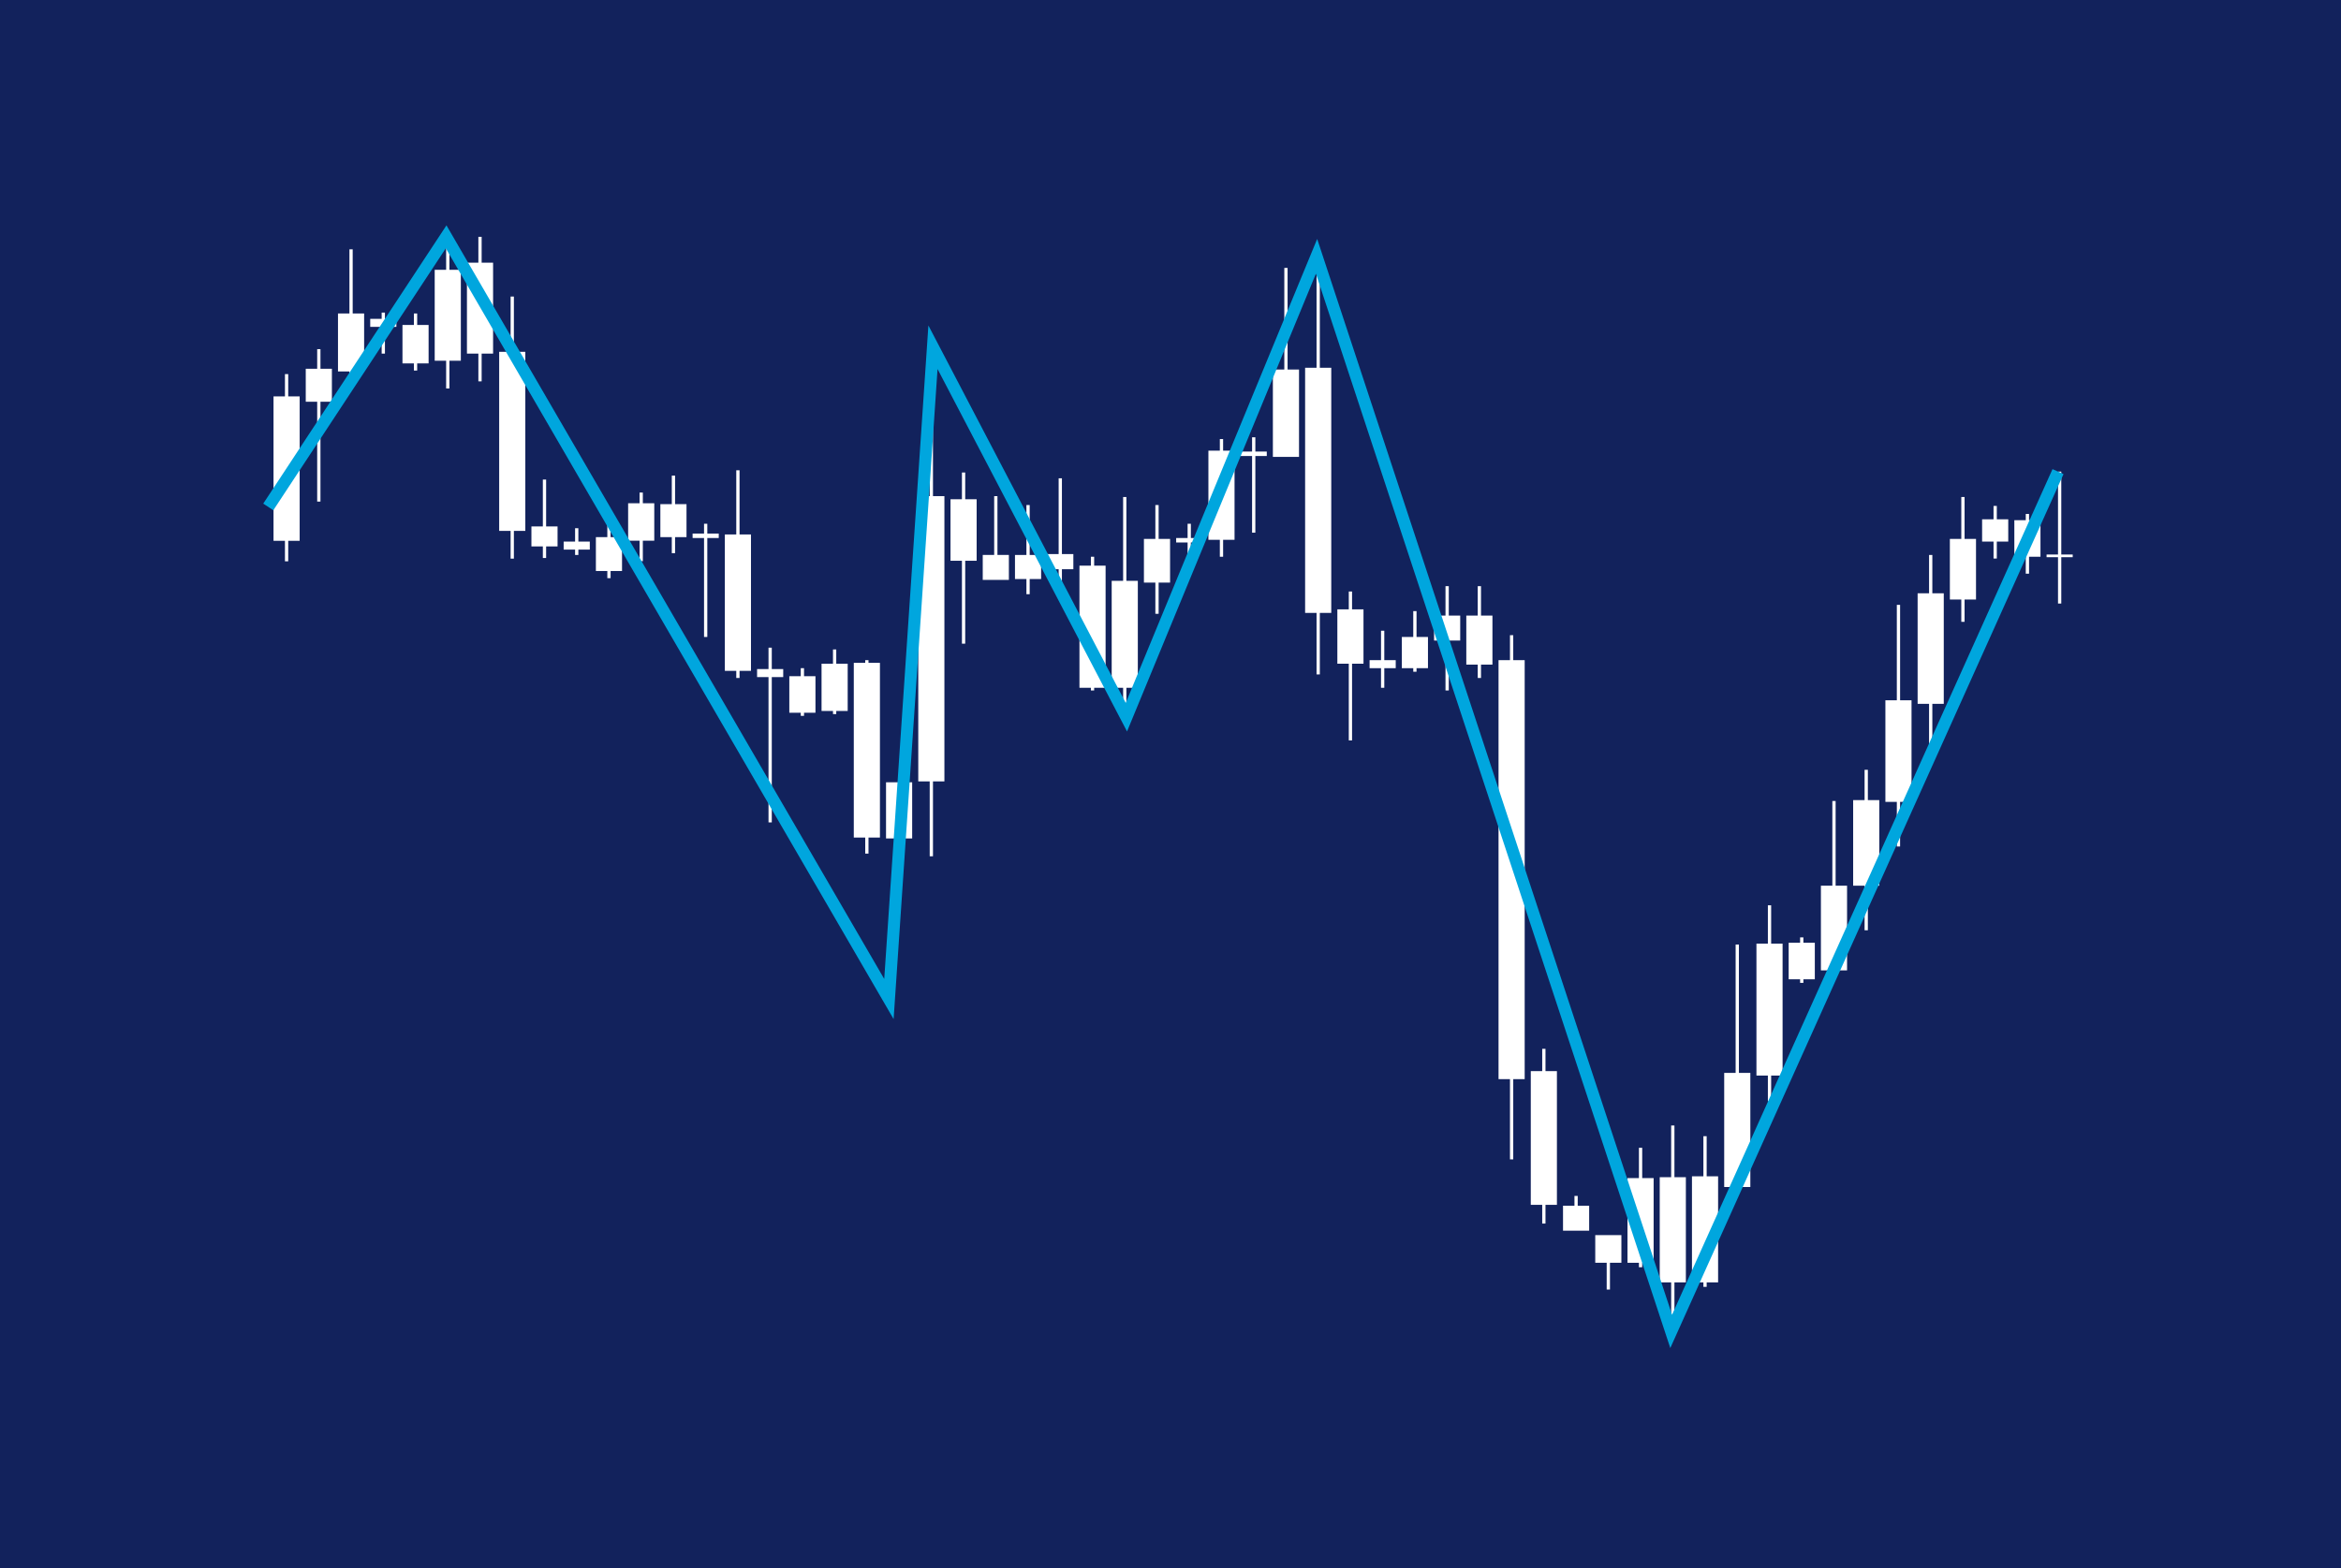 <svg version="1.1" id="Tweezer_Bottom" xmlns="http://www.w3.org/2000/svg" xmlns:xlink="http://www.w3.org/1999/xlink" x="0" y="0" viewBox="0 0 582 390" style="enable-background:new 0 0 582 390" xml:space="preserve"><style>.st0{fill:none}</style><pattern x="-1204" y="388.41" width="104" height="104" patternUnits="userSpaceOnUse" id="New_Pattern_Swatch_1" viewBox="0 -104 104 104" style="overflow:visible"><path class="st0" d="M0-104h104V0H0z"/><path class="st0" d="M0-104h104V0H0z"/><path style="fill:#fff" d="M104-104H0V0h104z"/></pattern><path style="fill:#12225c" d="M0 0h582v390H0z"/><pattern id="SVGID_1_" xlink:href="#New_Pattern_Swatch_1" patternTransform="matrix(1.215 0 0 .946 2858.022 -604.37)"/><path style="fill:url(#SVGID_1_)" d="M138.616 130.916h-2.844V119.26h-.812v11.656h-2.844v4.971h2.844v2.882h.812v-2.882h2.844z"/><pattern id="SVGID_00000119089642118078282370000009227377577234623151_" xlink:href="#New_Pattern_Swatch_1" patternTransform="matrix(1.215 0 0 .946 2874.051 -601.709)"/><path style="fill:url(#SVGID_00000119089642118078282370000009227377577234623151_)" d="M154.645 133.577h-2.844v-5.099h-.812v5.099h-2.844v8.424h2.844v1.774h.812v-1.774h2.844z"/><pattern id="SVGID_00000150097656561818027920000000021265037924174013_" xlink:href="#New_Pattern_Swatch_1" patternTransform="matrix(1.215 0 0 .946 2825.964 -654.472)"/><path style="fill:url(#SVGID_00000150097656561818027920000000021265037924174013_)" d="M106.557 80.814h-2.843V77.96h-.813v2.854h-2.843v9.56h2.843v1.774h.813v-1.774h2.843z"/><pattern id="SVGID_00000118363812828676174330000009021513480117381311_" xlink:href="#New_Pattern_Swatch_1" patternTransform="matrix(1.215 0 0 .946 2970.227 -599.492)"/><path style="fill:url(#SVGID_00000118363812828676174330000009021513480117381311_)" d="M250.82 138.011h-2.844v-14.632h-.812v14.632h-2.844v6.207h6.5z"/><pattern id="SVGID_00000021802968794285123110000007572482591493780613_" xlink:href="#New_Pattern_Swatch_1" patternTransform="matrix(1.215 0 0 .946 2988.12 -536.009)"/><path style="fill:url(#SVGID_00000021802968794285123110000007572482591493780613_)" d="M395.083 299.847h-2.844v-2.438h-.812v2.438h-2.844v6.208h6.5z"/><pattern id="SVGID_00000139981838156630486500000009358035089572020132_" xlink:href="#New_Pattern_Swatch_1" patternTransform="matrix(-1.215 0 0 -.946 -16083.054 -16355.778)"/><path style="fill:url(#SVGID_00000139981838156630486500000009358035089572020132_)" d="M396.598 314.036h2.844v6.65h.812v-6.65h2.844v-6.873h-6.5z"/><pattern id="SVGID_00000030461669065543541180000013248861279036818620_" xlink:href="#New_Pattern_Swatch_1" patternTransform="matrix(1.215 0 0 .946 2946.183 -540.743)"/><path style="fill:url(#SVGID_00000030461669065543541180000013248861279036818620_)" d="M226.776 194.543h-6.499v13.966h2.843v15.547h.813v-15.547h2.843z"/><pattern id="SVGID_00000019647173328378629620000000964390115729835172_" xlink:href="#New_Pattern_Swatch_1" patternTransform="matrix(1.215 0 0 .946 2922.139 -567.125)"/><path style="fill:url(#SVGID_00000019647173328378629620000000964390115729835172_)" d="M202.732 168.161h-2.843v-1.995h-.813v1.995h-2.843v9.089h2.843v.774h.813v-.774h2.843z"/><pattern id="SVGID_00000173840213741659639220000014291465411690926996_" xlink:href="#New_Pattern_Swatch_1" patternTransform="matrix(1.215 0 0 .946 2978.241 -597.275)"/><path style="fill:url(#SVGID_00000173840213741659639220000014291465411690926996_)" d="M258.835 138.011h-2.844v-12.415h-.812v12.415h-2.844v5.985h2.844v3.774h.812v-3.774h2.844z"/><pattern id="SVGID_00000080199233951659917810000010400133544475466915_" xlink:href="#New_Pattern_Swatch_1" patternTransform="matrix(1.215 0 0 .946 3010.3 -601.266)"/><path style="fill:url(#SVGID_00000080199233951659917810000010400133544475466915_)" d="M290.893 134.02h-2.844v-8.424h-.812v8.424h-2.844v10.863h2.844v7.759h.812v-7.759h2.844z"/><pattern id="SVGID_00000156554559203022896430000006394159837090677406_" xlink:href="#New_Pattern_Swatch_1" patternTransform="matrix(1.215 0 0 .946 3074.416 -576.88)"/><path style="fill:url(#SVGID_00000156554559203022896430000006394159837090677406_)" d="M355.01 158.406h-2.844v-6.429h-.812v6.429h-2.844v7.76h2.844v.887h.812v-.887h2.844z"/><pattern id="SVGID_00000050630871571813830700000007354248429512542885_" xlink:href="#New_Pattern_Swatch_1" patternTransform="matrix(1.215 0 0 .946 3170.592 -500.838)"/><path style="fill:url(#SVGID_00000050630871571813830700000007354248429512542885_)" d="M451.185 234.448h-2.843v-1.331h-.813v1.331h-2.843v9.089h2.843v.887h.813v-.887h2.843z"/><pattern id="SVGID_00000035516810359351955820000014936281408960456099_" xlink:href="#New_Pattern_Swatch_1" patternTransform="matrix(1.215 0 0 .946 3082.431 -582.2)"/><path style="fill:url(#SVGID_00000035516810359351955820000014936281408960456099_)" d="M363.025 153.086h-2.844v-7.316h-.813v7.316h-2.843v6.207h2.843v12.415h.813v-12.415h2.844z"/><pattern id="SVGID_00000131365013044623596930000000290202551623092410_" xlink:href="#New_Pattern_Swatch_1" patternTransform="matrix(1.215 0 0 .946 3090.446 -582.2)"/><path style="fill:url(#SVGID_00000131365013044623596930000000290202551623092410_)" d="M371.039 153.086h-2.843v-7.316h-.813v7.316h-2.843v12.193h2.843v3.325h.813v-3.325h2.843z"/><pattern id="SVGID_00000103966559770947985640000008544445233977073071_" xlink:href="#New_Pattern_Swatch_1" patternTransform="matrix(1.215 0 0 .946 3210.665 -601.266)"/><path style="fill:url(#SVGID_00000103966559770947985640000008544445233977073071_)" d="M491.258 134.02h-2.843V123.6h-.813v10.42h-2.843v15.075h2.843v5.543h.813v-5.543h2.843z"/><pattern id="SVGID_00000103943398814040241210000001287617632621617336_" xlink:href="#New_Pattern_Swatch_1" patternTransform="matrix(1.215 0 0 .946 3218.68 -606.143)"/><path style="fill:url(#SVGID_00000103943398814040241210000001287617632621617336_)" d="M499.273 129.143h-2.844v-3.326h-.812v3.326h-2.844v5.542h2.844v4.212h.812v-4.212h2.844z"/><pattern id="SVGID_00000070814232149307227500000008178479053219929258_" xlink:href="#New_Pattern_Swatch_1" patternTransform="matrix(1.215 0 0 .946 3226.694 -605.921)"/><path style="fill:url(#SVGID_00000070814232149307227500000008178479053219929258_)" d="M507.287 129.365h-2.843v-1.552h-.813v1.552h-2.843v9.089h2.843v4.212h.813v-4.212h2.843z"/><pattern id="SVGID_00000144317428228144037450000008540798826829257637_" xlink:href="#New_Pattern_Swatch_1" patternTransform="matrix(1.215 0 0 .946 2986.256 -597.497)"/><path style="fill:url(#SVGID_00000144317428228144037450000008540798826829257637_)" d="M266.849 137.789h-2.843v-18.844h-.813v18.844h-2.843v3.769h2.843v3.773h.813v-3.773h2.843z"/><pattern id="SVGID_00000176023421287207584720000012691071028198343314_" xlink:href="#New_Pattern_Swatch_1" patternTransform="matrix(1.215 0 0 .946 2930.154 -570.229)"/><path style="fill:url(#SVGID_00000176023421287207584720000012691071028198343314_)" d="M210.747 165.057h-2.844v-3.547h-.812v3.547h-2.844v11.75h2.844v.774h.812v-.774h2.844z"/><pattern id="SVGID_00000005984687662597963790000008020202416852332444_" xlink:href="#New_Pattern_Swatch_1" patternTransform="matrix(1.215 0 0 .946 2962.212 -611.129)"/><path style="fill:url(#SVGID_00000005984687662597963790000008020202416852332444_)" d="M242.805 124.157h-2.843v-6.651h-.813v6.651h-2.843v15.297h2.843v20.618h.813v-20.618h2.843z"/><pattern id="SVGID_00000111884041677031027850000013224389279692079806_" xlink:href="#New_Pattern_Swatch_1" patternTransform="matrix(1.215 0 0 .946 2994.27 -594.615)"/><path style="fill:url(#SVGID_00000111884041677031027850000013224389279692079806_)" d="M274.864 140.671h-2.844v-2.217h-.812v2.217h-2.844v30.372h2.844v.665h.812v-.665h2.844z"/><pattern id="SVGID_00000168111852933200043230000003437340878424287668_" xlink:href="#New_Pattern_Swatch_1" patternTransform="matrix(1.215 0 0 .946 3002.285 -590.846)"/><path style="fill:url(#SVGID_00000168111852933200043230000003437340878424287668_)" d="M282.878 144.44h-2.843V123.6h-.813v20.84h-2.843v26.603h2.843v7.316h.813v-7.316h2.843z"/><pattern id="SVGID_00000095327460853590532120000011451552309703913116_" xlink:href="#New_Pattern_Swatch_1" patternTransform="matrix(1.215 0 0 .946 3042.358 -648.265)"/><path style="fill:url(#SVGID_00000095327460853590532120000011451552309703913116_)" d="M322.951 91.898h-2.843V66.625h-.813v25.273h-2.843v21.726h6.499z"/><pattern id="SVGID_00000147218931727034680300000001799888538679257502_" xlink:href="#New_Pattern_Swatch_1" patternTransform="matrix(1.215 0 0 .946 3026.329 -623.213)"/><path style="fill:url(#SVGID_00000147218931727034680300000001799888538679257502_)" d="M306.922 112.072h-2.843v-2.882h-.813v2.882h-2.843v22.17h2.843v4.212h.813v-4.212h2.843z"/><pattern id="SVGID_00000039120345466934863960000015454262449234947713_" xlink:href="#New_Pattern_Swatch_1" patternTransform="matrix(1.215 0 0 .946 3052.237 -613.38)"/><path style="fill:url(#SVGID_00000039120345466934863960000015454262449234947713_)" d="M459.2 220.259h-2.844v-21.061h-.812v21.061H452.7v21.061h6.5z"/><pattern id="SVGID_00000160184933157623204110000011660692916207973787_" xlink:href="#New_Pattern_Swatch_1" patternTransform="matrix(1.215 0 0 .946 3058.387 -583.752)"/><path style="fill:url(#SVGID_00000160184933157623204110000011660692916207973787_)" d="M338.981 151.534h-2.844V147.1h-.812v4.434h-2.844v13.523h2.844v19.066h.812v-19.066h2.844z"/><pattern id="SVGID_00000023971221280146822950000012980980821726757014_" xlink:href="#New_Pattern_Swatch_1" patternTransform="matrix(1.215 0 0 .946 2906.11 -602.374)"/><path style="fill:url(#SVGID_00000023971221280146822950000012980980821726757014_)" d="M186.703 132.912h-2.843V116.95h-.813v15.962h-2.843v33.919h2.843v1.773h.813v-1.773h2.843z"/><pattern id="SVGID_00000103985974679695043950000012016887335815204537_" xlink:href="#New_Pattern_Swatch_1" patternTransform="matrix(1.215 0 0 .946 2850.008 -637.18)"/><path style="fill:url(#SVGID_00000103985974679695043950000012016887335815204537_)" d="M130.601 87.492h-2.844V73.747h-.812v13.745h-2.844v44.533h2.844v6.9h.812v-6.9h2.844z"/><pattern id="SVGID_00000053533046643989279340000009187093558671592852_" xlink:href="#New_Pattern_Swatch_1" patternTransform="matrix(1.215 0 0 .946 2841.993 -659.35)"/><path style="fill:url(#SVGID_00000053533046643989279340000009187093558671592852_)" d="M122.586 65.323h-2.843v-6.429h-.813v6.429h-2.843v22.613h2.843v6.9h.813v-6.9h2.843z"/><pattern id="SVGID_00000053511170019439745040000004401997366968377011_" xlink:href="#New_Pattern_Swatch_1" patternTransform="matrix(1.215 0 0 .946 2833.978 -657.576)"/><path style="fill:url(#SVGID_00000053511170019439745040000004401997366968377011_)" d="M114.572 67.097h-2.844v-8.203h-.812v8.203h-2.844v22.612h2.844v6.901h.812v-6.901h2.844z"/><pattern id="SVGID_00000016761748464399006260000010029100656610260145_" xlink:href="#New_Pattern_Swatch_1" patternTransform="matrix(1.215 0 0 .946 2793.905 -626.095)"/><path style="fill:url(#SVGID_00000016761748464399006260000010029100656610260145_)" d="M74.499 98.577h-2.844v-5.542h-.812v5.542h-2.844v35.915h2.844v5.099h.812v-5.099h2.844z"/><pattern id="SVGID_00000008854069107235424080000007902923575264385211_" xlink:href="#New_Pattern_Swatch_1" patternTransform="matrix(1.215 0 0 .946 2809.934 -646.713)"/><path style="fill:url(#SVGID_00000008854069107235424080000007902923575264385211_)" d="M90.528 77.96h-2.844V61.998h-.812V77.96h-2.844v14.41h2.844v1.773h.812V92.37h2.844z"/><pattern id="SVGID_00000139261719463196903030000000219986479039997337_" xlink:href="#New_Pattern_Swatch_1" patternTransform="matrix(1.215 0 0 .946 2801.92 -632.968)"/><path style="fill:url(#SVGID_00000139261719463196903030000000219986479039997337_)" d="M82.513 91.705H79.67v-4.878h-.813v4.878h-2.843v8.202h2.843v24.83h.813v-24.83h2.843z"/><pattern id="SVGID_00000060029985486939883090000006732983446844637085_" xlink:href="#New_Pattern_Swatch_1" patternTransform="matrix(1.215 0 0 .946 2954.197 -574.884)"/><path style="fill:url(#SVGID_00000060029985486939883090000006732983446844637085_)" d="M234.791 123.379h-2.844V86.356h-.812v37.023h-2.844v70.942h2.844v18.622h.812v-18.622h2.844z"/><pattern id="SVGID_00000134232417674170596220000010364629700921756843_" xlink:href="#New_Pattern_Swatch_1" patternTransform="matrix(1.215 0 0 .946 3050.373 -606.808)"/><path style="fill:url(#SVGID_00000134232417674170596220000010364629700921756843_)" d="M330.966 91.455h-2.843V63.743h-.813v27.712h-2.843v60.966h2.843v15.297h.813v-15.297h2.843z"/><pattern id="SVGID_00000152959655122678540050000000971185336137529734_" xlink:href="#New_Pattern_Swatch_1" patternTransform="matrix(1.215 0 0 .946 3098.46 -534.092)"/><path style="fill:url(#SVGID_00000152959655122678540050000000971185336137529734_)" d="M379.054 164.171h-2.844v-6.208h-.812v6.208h-2.844v104.196h2.844v19.952h.812v-19.952h2.844z"/><pattern id="SVGID_00000031922361337240517160000003435961965713353903_" xlink:href="#New_Pattern_Swatch_1" patternTransform="matrix(1.215 0 0 .946 3106.475 -502.834)"/><path style="fill:url(#SVGID_00000031922361337240517160000003435961965713353903_)" d="M387.068 266.371h-2.843v-5.542h-.813v5.542h-2.843v33.255h2.843v4.655h.813v-4.655h2.843z"/><pattern id="SVGID_00000057150173164572056340000007729457416732088239_" xlink:href="#New_Pattern_Swatch_1" patternTransform="matrix(1.215 0 0 .946 3130.519 -476.23)"/><path style="fill:url(#SVGID_00000057150173164572056340000007729457416732088239_)" d="M411.112 292.975h-2.843v-7.538h-.813v7.538h-2.843v21.061h2.843v1.108h.813v-1.108h2.843z"/><pattern id="SVGID_00000072966023637647981880000013431250102399438731_" xlink:href="#New_Pattern_Swatch_1" patternTransform="matrix(1.215 0 0 .946 3146.548 -476.674)"/><path style="fill:url(#SVGID_00000072966023637647981880000013431250102399438731_)" d="M427.141 292.531h-2.843v-9.976h-.813v9.976h-2.843v26.382h2.843v1.108h.813v-1.108h2.843z"/><pattern id="SVGID_00000062875079515963270440000015515975575166021782_" xlink:href="#New_Pattern_Swatch_1" patternTransform="matrix(1.215 0 0 .946 3154.563 -502.39)"/><path style="fill:url(#SVGID_00000062875079515963270440000015515975575166021782_)" d="M435.156 266.815h-2.844v-31.924h-.812v31.924h-2.844v28.377h2.844v1.108h.812v-1.108h2.844z"/><pattern id="SVGID_00000176756031342692708110000005057693126240471958_" xlink:href="#New_Pattern_Swatch_1" patternTransform="matrix(1.215 0 0 .946 3162.577 -534.536)"/><path style="fill:url(#SVGID_00000176756031342692708110000005057693126240471958_)" d="M443.171 234.669h-2.844v-9.533h-.812v9.533h-2.844v32.811h2.844v6.429h.812v-6.429h2.844z"/><pattern id="SVGID_00000054954508256440715200000004801475769938353056_" xlink:href="#New_Pattern_Swatch_1" patternTransform="matrix(1.215 0 0 .946 3186.62 -570.229)"/><path style="fill:url(#SVGID_00000054954508256440715200000004801475769938353056_)" d="M467.214 198.976h-2.843v-7.537h-.813v7.537h-2.843v21.283h2.843v11.085h.813v-11.085h2.843z"/><pattern id="SVGID_00000026862469005999689270000000466297652180207275_" xlink:href="#New_Pattern_Swatch_1" patternTransform="matrix(1.215 0 0 .946 3194.635 -595.058)"/><path style="fill:url(#SVGID_00000026862469005999689270000000466297652180207275_)" d="M475.229 174.147h-2.844v-23.722h-.812v23.722h-2.844v25.273h2.844v11.085h.812V199.42h2.844z"/><pattern id="SVGID_00000016042984828672477450000010569672028908014474_" xlink:href="#New_Pattern_Swatch_1" patternTransform="matrix(1.215 0 0 .946 3202.65 -621.662)"/><path style="fill:url(#SVGID_00000016042984828672477450000010569672028908014474_)" d="M483.244 147.543H480.4v-9.532h-.812v9.532h-2.844v27.491h2.844v12.858h.812v-12.858h2.844z"/><pattern id="SVGID_00000105412755673811131970000009431255689861301395_" xlink:href="#New_Pattern_Swatch_1" patternTransform="matrix(1.215 0 0 .946 3138.533 -476.452)"/><path style="fill:url(#SVGID_00000105412755673811131970000009431255689861301395_)" d="M419.127 292.753h-2.844v-12.858h-.812v12.858h-2.844v26.16h2.844v12.193h.812v-12.193h2.844z"/><pattern id="SVGID_00000089545243123815843900000009261187035962284970_" xlink:href="#New_Pattern_Swatch_1" patternTransform="matrix(1.215 0 0 .946 2938.168 -570.45)"/><path style="fill:url(#SVGID_00000089545243123815843900000009261187035962284970_)" d="M218.762 164.836h-2.844v-.665h-.812v.665h-2.844v43.452h2.844v3.99h.812v-3.99h2.844z"/><pattern id="SVGID_00000057113886874242026740000011506718785369619330_" xlink:href="#New_Pattern_Swatch_1" patternTransform="matrix(1.215 0 0 .946 2882.066 -610.133)"/><path style="fill:url(#SVGID_00000057113886874242026740000011506718785369619330_)" d="M162.659 125.152h-2.843v-2.66h-.813v2.66h-2.843v9.312h2.843v5.098h.813v-5.098h2.843z"/><pattern id="SVGID_00000024724711676569001210000010938566330822717118_" xlink:href="#New_Pattern_Swatch_1" patternTransform="matrix(1.215 0 0 .946 2890.08 -609.912)"/><path style="fill:url(#SVGID_00000024724711676569001210000010938566330822717118_)" d="M170.674 125.374h-2.844v-7.094h-.812v7.094h-2.844v8.203h2.844v3.99h.812v-3.99h2.844z"/><pattern id="SVGID_00000062885924458846552210000013712166256759983535_" xlink:href="#New_Pattern_Swatch_1" patternTransform="matrix(1.215 0 0 .946 2866.037 -600.6)"/><path style="fill:url(#SVGID_00000062885924458846552210000013712166256759983535_)" d="M146.63 134.685h-2.843v-3.325h-.813v3.325h-2.843v1.995h2.843v1.331h.813v-1.331h2.843z"/><pattern id="SVGID_00000153695726625699487580000009469916727854015934_" xlink:href="#New_Pattern_Swatch_1" patternTransform="matrix(1.215 0 0 .946 2817.949 -655.996)"/><path style="fill:url(#SVGID_00000153695726625699487580000009469916727854015934_)" d="M98.543 79.29h-2.844v-1.552h-.812v1.552h-2.844v1.995h2.844v6.651h.812v-6.651h2.844z"/><pattern id="SVGID_00000065761312829079690050000012331210093853634437_" xlink:href="#New_Pattern_Swatch_1" patternTransform="matrix(1.215 0 0 .946 2914.124 -568.898)"/><path style="fill:url(#SVGID_00000065761312829079690050000012331210093853634437_)" d="M194.718 166.387h-2.844v-5.32h-.812v5.32h-2.844v1.996h2.844v36.136h.812v-36.136h2.844z"/><pattern id="SVGID_00000088103969108965004380000005605429720864882316_" xlink:href="#New_Pattern_Swatch_1" patternTransform="matrix(1.215 0 0 .946 2898.095 -602.596)"/><path style="fill:url(#SVGID_00000088103969108965004380000005605429720864882316_)" d="M178.689 132.69h-2.844v-2.439h-.812v2.439h-2.844v1.108h2.844v24.608h.812v-24.608h2.844z"/><pattern id="SVGID_00000132060520813582372710000006294075493259592073_" xlink:href="#New_Pattern_Swatch_1" patternTransform="matrix(1.215 0 0 .946 3018.314 -601.487)"/><path style="fill:url(#SVGID_00000132060520813582372710000006294075493259592073_)" d="M298.908 133.798h-2.844v-3.547h-.812v3.547h-2.844v1.109h2.844v5.986h.812v-5.986h2.844z"/><pattern id="SVGID_00000146461454360486966410000012617556815262291345_" xlink:href="#New_Pattern_Swatch_1" patternTransform="matrix(1.215 0 0 .946 3034.343 -622.992)"/><path style="fill:url(#SVGID_00000146461454360486966410000012617556815262291345_)" d="M314.937 112.294h-2.844v-3.547h-.812v3.547h-2.844v1.109h2.844v19.065h.812v-19.065h2.844z"/><pattern id="SVGID_00000016040304759581908300000007721035023459969171_" xlink:href="#New_Pattern_Swatch_1" patternTransform="matrix(1.215 0 0 .946 3108.34 -597.386)"/><path style="fill:url(#SVGID_00000016040304759581908300000007721035023459969171_)" d="M515.302 137.9h-2.844v-20.618h-.812V137.9h-2.844v.665h2.844v11.528h.812v-11.528h2.844z"/><pattern id="SVGID_00000108996016327384453450000005362658287731996823_" xlink:href="#New_Pattern_Swatch_1" patternTransform="matrix(1.215 0 0 .946 3066.402 -571.115)"/><path style="fill:url(#SVGID_00000108996016327384453450000005362658287731996823_)" d="M346.995 164.171h-2.843v-7.316h-.813v7.316h-2.843v1.995h2.843v4.877h.813v-4.877h2.843z"/><path style="fill:none;stroke:#00a6de;stroke-width:3;stroke-miterlimit:10" d="m66.698 126.067 44.218-67.173 110.081 189.548 10.95-162.086 48.088 92.003L327.31 63.743l88.161 267.363 96.175-213.824"/></svg>
